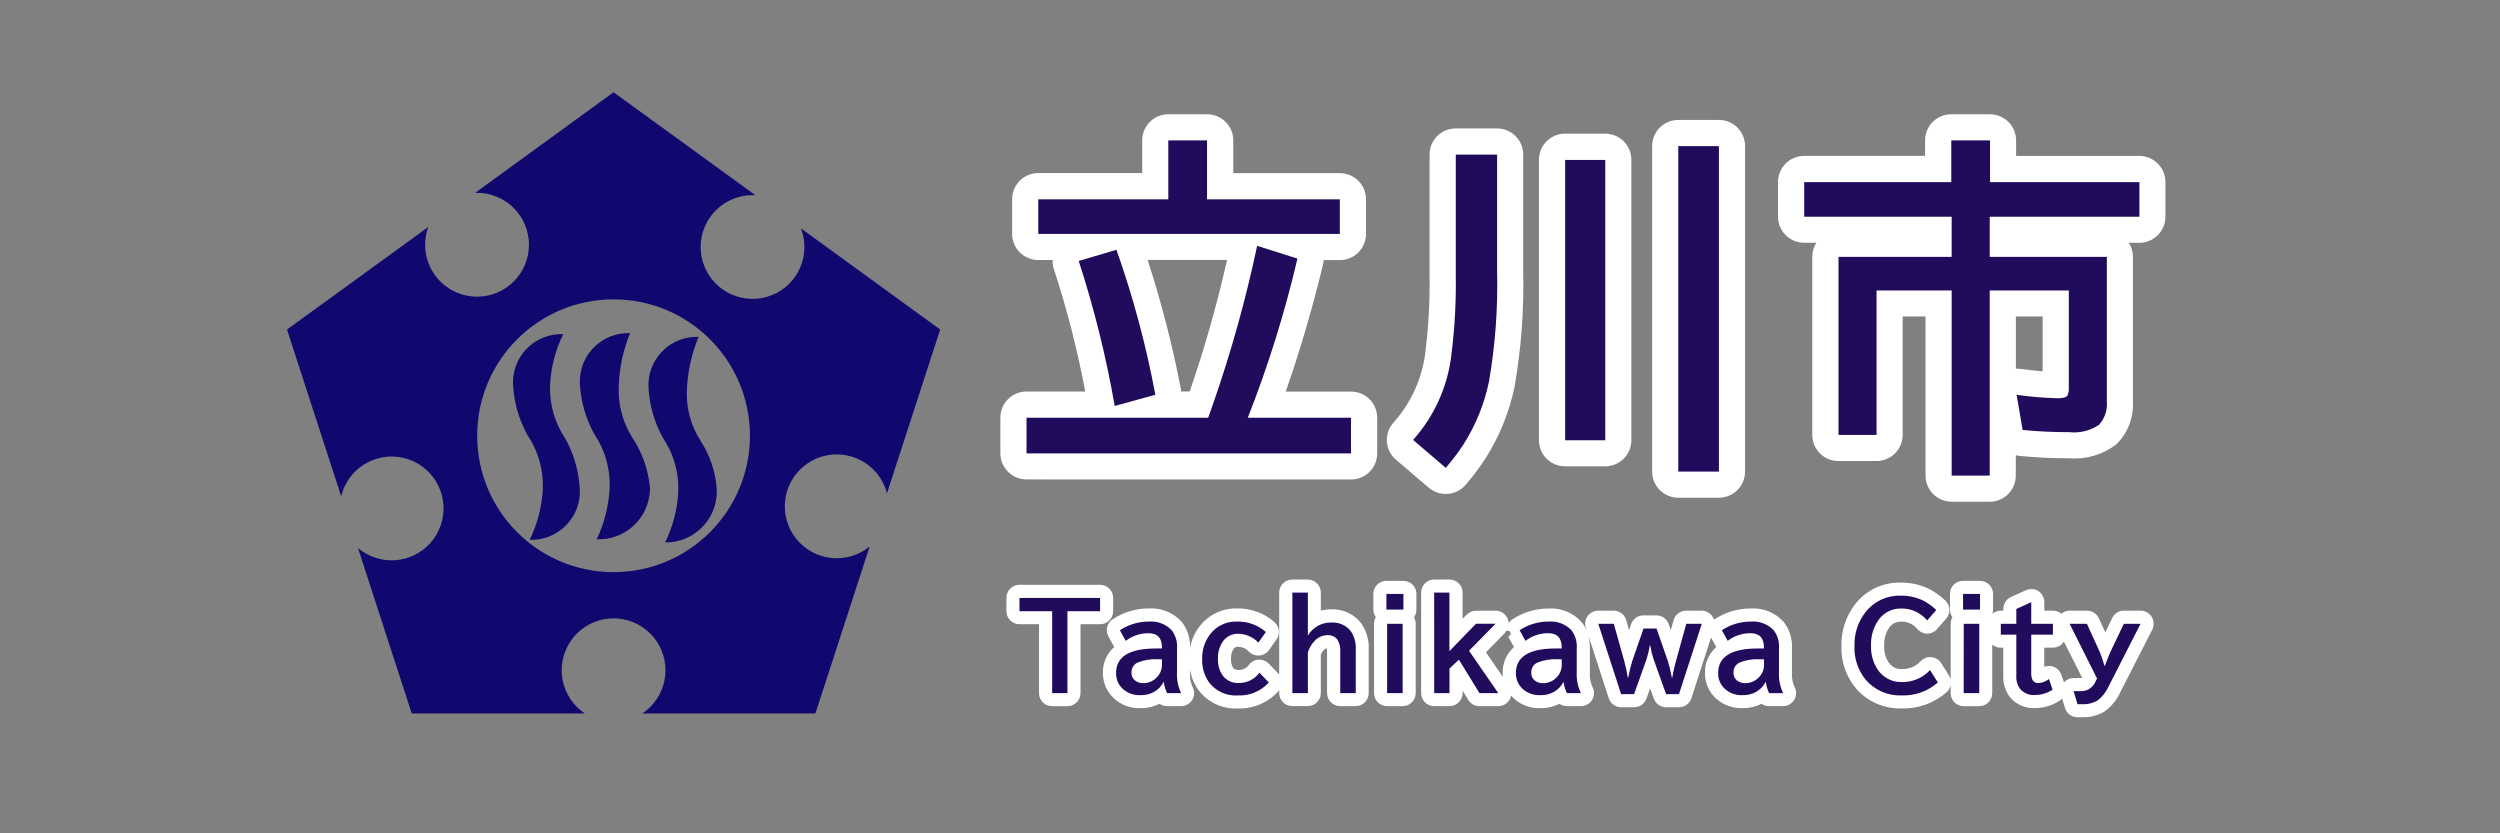 <?xml version="1.0" encoding="UTF-8"?>
<svg id="_レイヤー_1" data-name="レイヤー_1" xmlns="http://www.w3.org/2000/svg" width="210" height="70" version="1.1" viewBox="0 0 210 70">
  <rect x="0" y="0" width="210" height="70" fill="#808080" stroke="none"/>
  <!-- Generator: Adobe Illustrator 29.1.0, SVG Export Plug-In . SVG Version: 2.1.0 Build 142)  -->
  <defs>
    <style>
      .st0 {
        fill-rule: evenodd;
      }

      .st0, .st1 {
        fill: #10086f;
      }

      .st2 {
        fill: #210b5d;
      }

      .st3 {
        fill: #fff;
      }
    </style>
  </defs>
  <path class="st3" d="M174.508,60.251c-.48-.002-.904-.315-1.046-.776l-.242-.789c-.062.066-.133.124-.21.171-.615.405-1.335.622-2.073.624-.78.036-1.537-.283-2.058-.866-.422-.532-.637-1.198-.604-1.875v-2.334h-.204c-.264.002-.521-.092-.722-.261v4.076c0,.607-.491,1.097-1.097,1.097h-1.301c-.607,0-1.097-.491-1.097-1.097v-.658c-.051.223-.167.424-.336.579-1.042.917-2.392,1.408-3.779,1.367-1.457.045-2.859-.564-3.819-1.663-.847-.999-1.288-2.28-1.237-3.59-.034-1.28.381-2.531,1.177-3.536.913-1.162,2.323-1.822,3.8-1.781.806-.011,1.605.161,2.334.506.512.259.984.592,1.4.988.439.403.478,1.082.086,1.53l-.767.879c-.208.242-.514.381-.834.381-.319-.004-.622-.146-.829-.388-.326-.405-.823-.632-1.342-.617-.386-.017-.754.154-.988.461-.326.465-.482,1.029-.446,1.597-.026.472.099.939.354,1.335.24.39.675.617,1.132.592.598.017,1.174-.227,1.577-.671.418-.439,1.112-.457,1.552-.039.066.062.122.133.171.21l.658,1.037c.064.109.111.227.139.349v-4.694c-.002-.193.049-.384.15-.549-.137-.184-.21-.407-.21-.637v-1.322c0-.607.491-1.097,1.097-1.097h1.427c.607,0,1.097.491,1.097,1.097v1.322c-.002.12-.021.24-.058.354.197-.174.452-.27.716-.268h.204v-.146c0-.429.249-.819.639-.999l1.254-.572c.341-.156.737-.129,1.052.073.311.206.499.553.499.926v.718h.724c.257,0,.506.09.703.255.197-.165.446-.257.703-.255h1.453c.429.002.819.253.999.643l.54,1.183.572-1.196c.178-.386.564-.63.988-.63h1.406c.381-.002.737.197.934.525.199.326.214.731.045,1.072l-2.681,5.247c-.291.647-.746,1.207-1.322,1.622-.004,0-.006.002-.006.006-.564.334-1.211.502-1.865.48l-.409.002ZM174.508,59.153h.401c.446.019.887-.088,1.275-.309.414-.315.739-.731.947-1.207l2.675-5.247-2.675,5.247c-.208.476-.534.892-.947,1.207-.388.221-.829.328-1.275.309h-.401l-.33-1.097.33,1.097ZM155.778,54.256c-.047,1.042.298,2.064.967,2.866.75.859,1.852,1.333,2.992,1.288,1.114.039,2.203-.349,3.043-1.084-.84.735-1.929,1.123-3.043,1.084-1.14.045-2.242-.429-2.992-1.288-.669-.802-1.014-1.824-.967-2.866ZM169.373,56.74c-.03.416.09.827.343,1.157.313.339.761.519,1.222.487.529-.002,1.046-.161,1.487-.452-.442.291-.958.45-1.487.452-.461.032-.909-.148-1.222-.487-.253-.33-.373-.742-.343-1.157ZM164.949,58.221h1.301-1.301ZM172.438,55.986c.336.105.6.364.716.697l.219.63c.21-.225.504-.354.81-.354h.484c.079,0,.159-.006.238-.015l-1.537-3.05c-.199.319-.549.512-.926.512h-.724v1.605c.129-.049.264-.073.401-.073.107,0,.216.015.319.047ZM176.152,56.991l-2.304-4.595,2.304,4.595ZM170.622,56.485v-3.17h1.822-1.822v3.17ZM157.864,51.986c-.489.658-.733,1.468-.69,2.287-.043-.819.201-1.629.69-2.287.444-.566,1.127-.887,1.845-.868.84-.017,1.64.354,2.171,1.005l.767-.887-.767.887c-.532-.652-1.331-1.022-2.171-1.005-.718-.019-1.404.304-1.845.87v-.002ZM168.07,53.313h0ZM170.62,52.394h0ZM164.887,51.211h1.427-1.427ZM100.66,57.949c-.358-.499-.596-1.076-.697-1.682v.21c-.03.414.039.827.204,1.207.298.523.116,1.189-.407,1.487-.167.096-.358.146-.551.144h-1.177c-.225-.002-.446-.071-.632-.197-.508.255-1.069.381-1.637.366-.793.024-1.565-.259-2.156-.789-.622-.547-.971-1.335-.96-2.163-.026-.832.321-1.631.947-2.182l-.487-.887c-.281-.502-.122-1.136.362-1.447.902-.598,1.961-.913,3.043-.907,1.035-.06,2.045.349,2.743,1.117.495.626.746,1.412.703,2.21v.013c.12-.684.407-1.327.836-1.873l.006-.006c.746-.945,1.892-1.487,3.097-1.46,1.162-.028,2.289.384,3.161,1.151.416.375.487,1.001.165,1.46l-.632.887c-.349.495-1.035.611-1.53.261-.047-.034-.092-.071-.133-.111-.231-.264-.562-.418-.913-.427-.167-.024-.33.058-.414.204-.148.24-.216.521-.197.802-.019.268.045.536.182.767.054.066.146.171.467.171.347.009.673-.161.868-.448.195-.251.491-.405.808-.42.315-.013.622.105.842.33l.795.823c.032.034.06.071.086.109v-6.891c0-.607.491-1.097,1.097-1.097h1.303c.607,0,1.097.491,1.097,1.097v1.513c.285-.071.574-.107.868-.109.962-.041,1.886.379,2.49,1.129.474.658.707,1.457.664,2.268v3.637c0,.607-.491,1.097-1.097,1.097h-1.303c-.607,0-1.097-.491-1.097-1.097v-3.466c0-.101-.006-.201-.019-.302-.047,0-.131.026-.264.165-.004,0-.006.002-.006.006-.101.107-.18.231-.236.366v3.23c0,.607-.491,1.097-1.097,1.097h-1.303c-.607,0-1.097-.491-1.097-1.097v-.238c-.019.026-.039.047-.06.073-.866.971-2.12,1.505-3.418,1.46-1.297.066-2.54-.519-3.313-1.56l-.002-.002ZM100.984,55.351c-.026.694.171,1.38.566,1.952.57.757,1.485,1.177,2.43,1.112.986.043,1.94-.36,2.598-1.097-.658.737-1.612,1.14-2.598,1.097-.945.064-1.86-.356-2.43-1.112-.394-.572-.592-1.258-.566-1.952ZM93.742,56.534c-.013.514.204,1.009.592,1.348.394.343.904.525,1.427.506.407.021.812-.073,1.17-.27.336-.191.613-.474.795-.814h.034c.039.317.129.628.27.915h0c-.141-.287-.231-.598-.27-.915h-.034c-.182.341-.459.624-.795.814-.358.195-.763.287-1.17.27-.523.019-1.033-.163-1.427-.506-.388-.339-.604-.834-.592-1.348ZM112.575,58.219h1.303-1.303ZM108.552,58.219h1.303v-3.427c.107-.351.296-.673.549-.939.27-.313.658-.497,1.072-.506.33-.028.652.114.855.375.184.311.268.671.242,1.031.026-.36-.058-.72-.242-1.031-.204-.261-.525-.403-.855-.375-.414.009-.802.193-1.072.506-.253.266-.442.587-.549.939v3.427h-1.303ZM95.517,55.666c-.317.161-.506.495-.48.849-.026-.354.163-.688.48-.849.536-.225,1.114-.324,1.695-.289h0c-.579-.032-1.155.066-1.689.291l-.006-.002ZM98.862,56.476h0ZM102.703,53.905c-.276.427-.414.926-.394,1.434-.019-.508.118-1.007.394-1.434.294-.435.791-.686,1.316-.669.639.011,1.243.279,1.682.742l.632-.894-.632.894c-.439-.463-1.044-.731-1.682-.742-.521-.015-1.016.238-1.307.671l-.009-.002ZM97.602,54.378c0-.795-.381-1.189-1.136-1.189-.69-.006-1.361.219-1.907.639l-.493-.887.493.887c.547-.42,1.217-.645,1.907-.639.759.002,1.14.396,1.14,1.192l-.004-.002ZM109.857,53.39h0ZM144.173,58.701c-.619-.547-.969-1.337-.954-2.163-.026-.832.321-1.633.947-2.182l-.439-.802-1.646,5.088c-.144.457-.568.767-1.046.767h-1.084c-.463-.002-.877-.294-1.031-.731l-.309-.868-.311.868c-.156.437-.572.731-1.037.731h-1.084c-.478,0-.902-.311-1.046-.767l-1.702-5.24c.086.341.124.69.118,1.039v2.038c-.032.414.041.827.21,1.207.296.529.105,1.198-.424,1.492-.165.092-.349.139-.536.139h-1.177c-.225,0-.446-.069-.63-.197-.508.255-1.069.381-1.637.366-.795.024-1.569-.259-2.163-.789-.09-.081-.178-.169-.257-.261-.021.103-.058.204-.109.296-.191.36-.566.585-.973.585h-1.584c-.381,0-.735-.197-.934-.521l-.478-.789v.212c0,.607-.491,1.097-1.097,1.097h-1.288c-.607,0-1.097-.491-1.097-1.097v-8.442c0-.607.491-1.097,1.097-1.097h1.288c.607,0,1.097.491,1.097,1.097v2.21l.341-.356c.208-.21.493-.328.789-.33h1.646c.444,0,.842.268,1.012.677.049.114.077.236.086.36.081-.126.189-.234.315-.315.902-.598,1.963-.913,3.046-.907,1.035-.062,2.045.349,2.743,1.117.186.219.336.465.446.731l-.073-.225c-.111-.334-.054-.703.152-.988.208-.283.536-.45.887-.452h1.307c.493.002.922.332,1.052.808l.231.827.176-.499c.15-.444.566-.742,1.033-.742h1.091c.469,0,.887.298,1.039.742l.171.499.229-.827c.131-.478.564-.808,1.059-.808h1.301c.351-.002.682.167.887.452.069.092.122.195.159.302.013-.013.028-.024.045-.032.904-.598,1.965-.913,3.05-.907,1.037-.062,2.045.347,2.743,1.117.495.626.746,1.412.705,2.21v2.038c-.032.414.041.827.21,1.207.296.529.105,1.198-.424,1.492-.165.092-.349.139-.536.139h-1.177c-.225-.002-.446-.071-.632-.197-.506.255-1.067.381-1.635.366-.793.021-1.562-.261-2.154-.789l-.004.002ZM144.316,56.539c-.013.514.204,1.009.592,1.348.394.345.904.525,1.427.506.407.021.812-.073,1.17-.27.332-.193.607-.476.789-.814h.039c.032.319.124.63.27.915h0c-.146-.285-.238-.596-.27-.915h-.039c-.182.339-.457.622-.789.814-.358.195-.763.287-1.17.27-.523.019-1.033-.161-1.427-.506-.388-.339-.604-.834-.592-1.348ZM127.329,56.539c-.013.514.204,1.009.592,1.348.394.345.904.525,1.427.506.407.021.812-.073,1.17-.27.334-.193.607-.476.789-.814h.039c.034.319.126.628.27.915h0c-.144-.287-.236-.596-.27-.915h-.039c-.182.339-.454.622-.789.814-.358.195-.763.287-1.17.27-.523.019-1.033-.161-1.427-.506-.388-.339-.604-.834-.592-1.348ZM138.887,55.343l1.057,2.962h1.084l1.914-5.909-1.914,5.909h-1.084l-1.057-2.962c-.011-.032-.024-.064-.034-.099.015.032.028.064.039.096l-.004.002ZM136.172,58.305h1.084l1.059-2.962-1.059,2.962h-1.084l-1.92-5.909,1.92,5.909ZM124.266,58.221h0l-1.723-2.808-.789.748v2.06h0v-2.06l.789-.748,1.723,2.808ZM126.416,53.165l-1.597,1.629,1.427,2.073c-.013-.109-.019-.221-.019-.33-.026-.832.321-1.633.947-2.182l-.493-.887c.135-.017.229-.141.212-.274-.017-.135-.139-.231-.274-.214-.101.015-.184.088-.208.186h.004ZM146.091,55.668c-.317.161-.506.495-.48.849-.026-.354.163-.688.48-.849.534-.225,1.112-.324,1.691-.289h0c-.577-.034-1.153.064-1.687.289h-.004ZM129.103,55.668c-.315.161-.504.495-.478.849-.026-.354.163-.688.478-.849.534-.225,1.112-.324,1.691-.289h0c-.577-.034-1.153.064-1.687.289h-.004ZM149.436,56.479h0ZM132.445,56.479h0ZM121.754,54.695h0ZM123.4,54.67l2.235-2.274-2.235,2.274ZM148.17,54.38c0-.795-.373-1.189-1.129-1.189-.69-.006-1.361.219-1.907.639l-.493-.887.493.887c.547-.42,1.217-.645,1.907-.639.759,0,1.132.394,1.132,1.189h-.002ZM131.185,54.38c0-.795-.375-1.189-1.132-1.189-.69-.006-1.363.219-1.912.639l-.493-.887.493.887c.549-.42,1.222-.645,1.912-.639.759,0,1.134.394,1.134,1.189h-.002ZM116.518,59.318c-.607,0-1.097-.491-1.097-1.097v-5.825c0-.193.049-.381.146-.549-.131-.186-.201-.409-.204-.637v-1.322c0-.607.491-1.097,1.097-1.097h1.421c.607,0,1.097.491,1.097,1.097v1.322c.002.229-.071.454-.204.643.094.165.144.351.144.54v5.825c0,.607-.491,1.097-1.097,1.097l-1.303.002ZM116.518,58.221h1.301-1.301ZM116.458,51.213h1.421-1.421ZM88.375,59.318c-.602.004-1.093-.482-1.097-1.084v-5.8h-1.646c-.604-.004-1.091-.493-1.091-1.097v-1.117c-.006-.6.478-1.091,1.078-1.097h6.79c.607,0,1.097.491,1.097,1.097v1.117c0,.607-.491,1.097-1.097,1.097h-1.646v5.787c0,.607-.491,1.097-1.097,1.097h-1.29ZM88.375,58.221h1.282v-6.884h2.743-2.743v6.884h-1.282ZM85.632,51.337h0Z"/>
  <path class="st3" d="M163.938,42.142c-1.213,0-2.195-.982-2.195-2.195v-13.363h-1.92v9.947c0,1.213-.982,2.195-2.195,2.195h-3.202c-1.213,0-2.195-.982-2.195-2.195v-14.96c0-.418.118-.827.343-1.179h-1.027c-1.213,0-2.195-.982-2.195-2.195v-2.908c.004-1.211.984-2.19,2.195-2.195h10.159v-1.299c0-1.213.982-2.195,2.195-2.195h3.256c1.213,0,2.195.982,2.195,2.195v1.303h10.348c1.213,0,2.195.982,2.195,2.195v2.908c0,1.213-.982,2.195-2.195,2.195h-.879c.225.351.343.761.343,1.179v12.124c.081,1.333-.409,2.638-1.35,3.586l-.013.013c-1.127.885-2.546,1.314-3.974,1.198-1.421,0-2.823-.066-4.151-.197-.118-.011-.236-.034-.349-.066v1.719c0,1.213-.982,2.195-2.195,2.195l-3.193-.004ZM163.938,39.948h3.198v-15.554h0v15.554h-3.198ZM154.432,36.531h3.202v-12.137h0v12.137h-3.202ZM169.898,36.111c1.265.124,2.576.186,3.935.184.879.092,1.762-.126,2.495-.619.478-.542.714-1.256.649-1.976h0c.064.72-.171,1.434-.649,1.976-.733.493-1.616.712-2.495.619-1.361,0-2.673-.06-3.935-.184l-.506-2.953.506,2.953ZM169.669,30.98c.802.109,1.427.169,1.914.21v-4.608h-2.25v4.381h.09c.084.002.165.009.246.021v-.004ZM167.135,21.572v-3.369h12.572-12.572v3.369ZM151.554,18.202h0ZM167.165,15.294h0ZM140.975,41.808c-1.213,0-2.195-.982-2.195-2.195V12.27c0-1.213.982-2.195,2.195-2.195h3.414c1.213,0,2.195.982,2.195,2.195v27.343c0,1.213-.982,2.195-2.195,2.195h-3.414ZM140.975,39.613h3.414-3.414ZM120.016,40.968l-2.75-2.349c-.919-.778-1.035-2.154-.257-3.073.028-.034.056-.066.086-.096,1.515-1.71,2.448-3.858,2.664-6.132v-.006c.244-2.015.354-4.044.324-6.074v-10.255c0-1.213.982-2.195,2.195-2.195h3.474c1.213,0,2.195.982,2.195,2.195v9.775c.079,3.26-.163,6.518-.724,9.73v.009c-.446,2.145-1.282,4.19-2.46,6.035-.497.765-1.048,1.496-1.646,2.186-.375.444-.913.72-1.494.767-.06,0-.118.006-.178.006-.521,0-1.024-.184-1.421-.521l-.006-.002ZM118.694,36.949l2.743,2.349c.536-.619,1.029-1.273,1.481-1.955,1.035-1.622,1.764-3.423,2.152-5.309.529-3.063.759-6.17.684-9.278h0c.075,3.108-.154,6.215-.684,9.278-.388,1.886-1.117,3.686-2.152,5.309-.452.682-.945,1.335-1.481,1.955l-2.743-2.349ZM86.226,40.271c-1.213,0-2.195-.982-2.195-2.195v-2.994c0-1.213.982-2.195,2.195-2.195h4.938c-.656-3.476-1.535-6.908-2.634-10.27-.086-.249-.122-.512-.109-.776h-1.207c-1.213,0-2.195-.982-2.195-2.195v-2.913c0-1.213.982-2.195,2.195-2.195h8.732v-2.743c0-1.213.982-2.195,2.195-2.195h3.258c1.213,0,2.195.982,2.195,2.195v2.75h8.954c1.213,0,2.195.982,2.195,2.195v2.913c0,1.213-.982,2.195-2.195,2.195h-1.363c-.006.133-.026.266-.058.394-.862,3.601-1.905,7.156-3.125,10.652h5.487c1.213,0,2.195.982,2.195,2.195v2.994c0,1.213-.982,2.195-2.195,2.195l-27.262-.006ZM86.226,38.077h27.251-27.251ZM104.812,35.083c1.71-4.351,3.106-8.817,4.171-13.37-1.063,4.552-2.456,9.023-4.164,13.376l-.006-.006ZM90.607,21.915c1.297,3.982,2.308,8.052,3.026,12.18l3.41-.941-3.41.941c-.716-4.124-1.725-8.189-3.02-12.169l-.006-.011ZM97.043,33.152c-.769-4.139-1.862-8.213-3.271-12.18,1.41,3.971,2.508,8.048,3.281,12.191l-.011-.011ZM99.199,32.723c.009.054.015.109.021.159h.716c1.247-3.622,2.295-7.308,3.138-11.046h-6.67c1.159,3.571,2.094,7.212,2.801,10.898l-.006-.011ZM87.205,19.643h25.331-25.331ZM101.385,16.73h0ZM131.463,39.17c-1.213,0-2.195-.982-2.195-2.195V13.423c0-1.213.982-2.195,2.195-2.195h3.376c1.213,0,2.195.982,2.195,2.195v23.552c0,1.213-.982,2.195-2.195,2.195h-3.376ZM131.463,36.975h3.376-3.376Z"/>
  <path class="st0" d="M67.28,19.183c.864,2.246-.256,4.767-2.502,5.632-2.246.864-4.767-.256-5.632-2.502-.864-2.246.256-4.767,2.502-5.632.501-.193,1.034-.291,1.572-.291.08,0,.158.008.237.012l-11.917-8.654-11.624,8.45h.153c2.408-.001,4.362,1.95,4.363,4.359.001,2.408-1.95,4.362-4.359,4.363-2.408.001-4.362-1.95-4.363-4.359,0-.509.089-1.014.263-1.492l-11.866,8.611,4.552,14.008c.563-2.341,2.918-3.782,5.259-3.219,2.341.563,3.782,2.918,3.219,5.259-.563,2.341-2.918,3.782-5.259,3.219-.667-.161-1.287-.477-1.81-.922l4.518,13.905h14.541c-2.004-1.333-2.548-4.039-1.215-6.043,1.333-2.004,4.039-2.548,6.043-1.215s2.548,4.039,1.215,6.043c-.32.482-.733.895-1.215,1.215h14.54l4.558-14.028c-1.861,1.528-4.609,1.259-6.138-.603-1.528-1.861-1.259-4.609.603-6.138,1.861-1.528,4.609-1.259,6.138.603.402.489.692,1.061.851,1.674l4.467-13.757-11.693-8.497ZM51.539,48.059c-6.327,0-11.456-5.129-11.456-11.456s5.129-11.456,11.456-11.456c6.327,0,11.456,5.129,11.456,11.456h0c0,6.327-5.129,11.456-11.456,11.456"/>
  <path class="st1" d="M48.697,40.962c-.093-1.436-.502-2.834-1.196-4.094h0c-.895-1.319-1.349-2.887-1.298-4.479.068-1.501.445-2.973,1.108-4.321-2.241-.088-4.129,1.657-4.217,3.897-.006.16-.003.321.01.481.094,1.436.502,2.834,1.197,4.094h0c.895,1.319,1.349,2.887,1.298,4.479-.068,1.501-.445,2.973-1.108,4.321,2.241.088,4.129-1.657,4.217-3.897.006-.16.003-.32-.01-.48"/>
  <path class="st1" d="M54.592,40.911c-.147-1.514-.672-2.966-1.526-4.224-.793-1.304-1.173-2.818-1.089-4.342.061-1.497.381-2.972.947-4.36-2.241-.087-4.128,1.659-4.215,3.9-.006.16-.003.32.01.479.094,1.436.502,2.834,1.197,4.094h0c.895,1.319,1.349,2.887,1.298,4.479-.07,1.511-.44,2.993-1.087,4.36,2.367.1,4.367-1.738,4.467-4.104.004-.095.005-.19.003-.285"/>
  <path class="st1" d="M60.202,41.031c-.108-1.438-.581-2.824-1.373-4.029-.817-1.283-1.212-2.79-1.129-4.309.067-1.512.401-3,.988-4.396-2.241-.088-4.129,1.657-4.217,3.897-.006.16-.003.32.01.48.093,1.436.502,2.834,1.197,4.094h0c.895,1.319,1.349,2.887,1.298,4.479-.068,1.501-.445,2.973-1.108,4.321,2.372.028,4.317-1.872,4.345-4.244.001-.098-.001-.196-.007-.294"/>
  <path class="st2" d="M101.391,16.744h11.154v2.908h-25.331v-2.908h10.923v-4.948h3.255v4.948ZM101.491,35.088l.391-1.114c1.521-4.358,2.762-8.808,3.718-13.324l3.385,1.071c-1.065,4.551-2.459,9.018-4.17,13.368h8.669v2.994h-27.255v-2.995h15.262ZM93.636,34.101c-.718-4.127-1.728-8.197-3.023-12.18l3.168-.94c1.404,3.969,2.497,8.042,3.269,12.18l-3.414.94ZM122.285,12.987h3.472v9.779c.075,3.106-.153,6.212-.68,9.274-.388,1.886-1.118,3.685-2.155,5.308-.45.682-.944,1.333-1.479,1.951l-2.743-2.344c1.826-2.042,2.96-4.609,3.239-7.335.26-2.116.376-4.248.347-6.38v-10.254ZM131.472,13.435h3.371v23.548h-3.371V13.435ZM140.975,12.275h3.414v27.342h-3.414V12.275ZM167.164,15.298h12.547v2.908h-12.574v3.371h9.838v12.122c.068.722-.168,1.441-.651,1.982-.73.494-1.612.715-2.489.622-1.36,0-2.672-.063-3.935-.188l-.504-2.951c1.132.161,2.271.258,3.414.29.454,0,.733-.068.839-.203.106-.21.151-.446.131-.68v-8.172h-6.643v15.55h-3.197v-15.55h-6.309v12.135h-3.197v-14.958h9.505v-3.371h-12.385v-2.908h12.354v-3.501h3.255v3.501Z"/>
  <path class="st2" d="M85.632,50.224h6.775v1.114h-2.743v6.886h-1.283v-6.886h-2.743l-.005-1.114ZM97.605,54.473v-.091c0-.794-.378-1.191-1.134-1.191-.69-.006-1.362.22-1.909.641l-.492-.892c.725-.48,1.576-.734,2.445-.729.717-.056,1.421.215,1.915.737.322.429.478.96.439,1.495v2.034c-.033.602.086,1.202.346,1.746h-1.176c-.144-.287-.237-.597-.274-.916h-.034c-.182.341-.456.623-.791.815-.359.196-.765.289-1.174.27-.523.019-1.033-.162-1.427-.506-.386-.341-.602-.835-.588-1.35,0-1.376,1.112-2.064,3.337-2.064h.518ZM97.605,55.379h-.386c-.579-.032-1.157.067-1.692.29-.317.159-.507.494-.482.848-.01.247.097.485.29.641.203.158.456.238.713.227.389,0,.764-.148,1.047-.415.337-.293.524-.721.511-1.166v-.425ZM106.583,57.327c-.66.734-1.614,1.134-2.6,1.09-.945.064-1.859-.353-2.431-1.109-.394-.573-.594-1.258-.57-1.953-.021-.755.219-1.494.68-2.093.535-.69,1.369-1.081,2.242-1.051.892-.025,1.761.288,2.431.878l-.632.892c-.438-.465-1.045-.733-1.683-.743-.525-.02-1.024.234-1.317.67-.277.425-.415.925-.395,1.432-.024.51.123,1.013.416,1.431.321.406.819.631,1.335.602.684.009,1.329-.315,1.732-.868l.791.822ZM108.558,49.78h1.303v3.607c.411-.692,1.162-1.111,1.968-1.097.626-.038,1.232.228,1.63.713.315.467.465,1.025.425,1.587v3.633h-1.303v-3.468c.028-.36-.057-.721-.241-1.031-.206-.26-.528-.399-.858-.371-.411.01-.8.192-1.071.501-.253.267-.441.589-.549.94v3.428h-1.303v-8.443ZM116.459,49.89h1.427v1.317h-1.427v-1.317ZM116.517,52.398h1.304v5.826h-1.303v-5.826ZM120.468,49.779h1.283v4.918l2.233-2.304h1.646l-2.233,2.271,2.458,3.559h-1.581l-1.726-2.811-.791.747v2.064h-1.283l-.005-8.444ZM131.182,54.472v-.091c0-.794-.378-1.191-1.134-1.191-.69-.006-1.362.22-1.909.641l-.492-.892c.725-.48,1.576-.734,2.445-.729.717-.056,1.421.215,1.915.737.322.429.478.96.439,1.495v2.034c-.031.603.09,1.203.352,1.747h-1.177c-.144-.287-.237-.597-.274-.916h-.029c-.182.341-.456.623-.791.815-.36.196-.767.29-1.176.27-.523.019-1.033-.162-1.427-.506-.386-.341-.602-.835-.588-1.35,0-1.376,1.112-2.064,3.337-2.064h.509ZM131.182,55.378h-.386c-.577-.03-1.154.071-1.687.295-.317.159-.507.494-.482.848-.01.247.097.485.29.641.203.158.456.238.713.227.389,0,.764-.148,1.047-.415.337-.293.524-.721.511-1.166l-.007-.43ZM134.255,52.398h1.306l.878,3.139c.123.453.223.912.298,1.375h.038c.082-.464.192-.923.329-1.374l.955-2.743h1.09l.955,2.743c.129.412.23.833.304,1.259l.019.115h.044c.076-.464.179-.922.308-1.374l.868-3.139h1.304l-1.916,5.908h-1.085l-1.059-2.963c-.121-.37-.211-.749-.27-1.134h-.036c-.063.383-.151.762-.264,1.134l-1.057,2.963h-1.09l-1.918-5.909ZM148.171,54.472v-.091c0-.794-.378-1.191-1.134-1.191-.69-.006-1.362.22-1.909.641l-.492-.892c.725-.48,1.576-.734,2.445-.729.717-.056,1.421.215,1.915.737.322.429.478.96.439,1.495v2.034c-.031.602.089,1.203.35,1.747h-1.176c-.144-.287-.237-.597-.274-.916h-.034c-.182.341-.456.623-.791.815-.359.195-.764.289-1.172.27-.523.019-1.033-.162-1.427-.506-.386-.341-.602-.835-.588-1.35,0-1.376,1.112-2.064,3.337-2.064h.511ZM148.171,55.378h-.382c-.579-.032-1.157.067-1.692.29-.317.159-.507.494-.482.848-.01.247.097.485.29.641.203.158.456.238.713.227.39.001.766-.147,1.05-.414.337-.293.524-.721.511-1.166l-.009-.426ZM162.78,57.327c-.838.737-1.925,1.126-3.041,1.09-1.143.043-2.244-.432-2.997-1.293-.669-.802-1.013-1.826-.965-2.87-.032-1.029.299-2.036.936-2.845.707-.899,1.799-1.409,2.942-1.374.641-.012,1.276.123,1.857.395.416.214.799.487,1.138.81l-.768.878c-.532-.649-1.332-1.018-2.171-1.003-.719-.02-1.404.302-1.847.868-.492.657-.737,1.466-.695,2.286-.024.695.168,1.381.549,1.963.447.684,1.218,1.086,2.034,1.061.899.02,1.763-.347,2.372-1.007l.654,1.041ZM164.897,49.89h1.427v1.317h-1.427v-1.317ZM164.955,52.398h1.303v5.826h-1.308l.005-5.826ZM170.625,50.58v1.818h1.818v.916h-1.818v3.168c-.018.221.02.444.11.646.107.168.299.263.497.246.322-.015.63-.133.878-.338l.308.897c-.441.291-.957.447-1.486.449-.458.031-.906-.146-1.219-.482-.249-.332-.371-.743-.342-1.158v-3.429h-1.303v-.916h1.303v-1.243l1.254-.574ZM173.85,52.399h1.452l1.066,2.338c.161.386.296.782.405,1.186h.038c.219-.585.379-.981.477-1.186l1.114-2.338h1.403l-2.676,5.25c-.209.472-.534.884-.945,1.197-.388.223-.832.33-1.278.308h-.395l-.329-1.097h.492c.205.008.409-.019.605-.079.342-.138.615-.407.757-.747l.115-.24-2.3-4.591Z"/>
</svg>